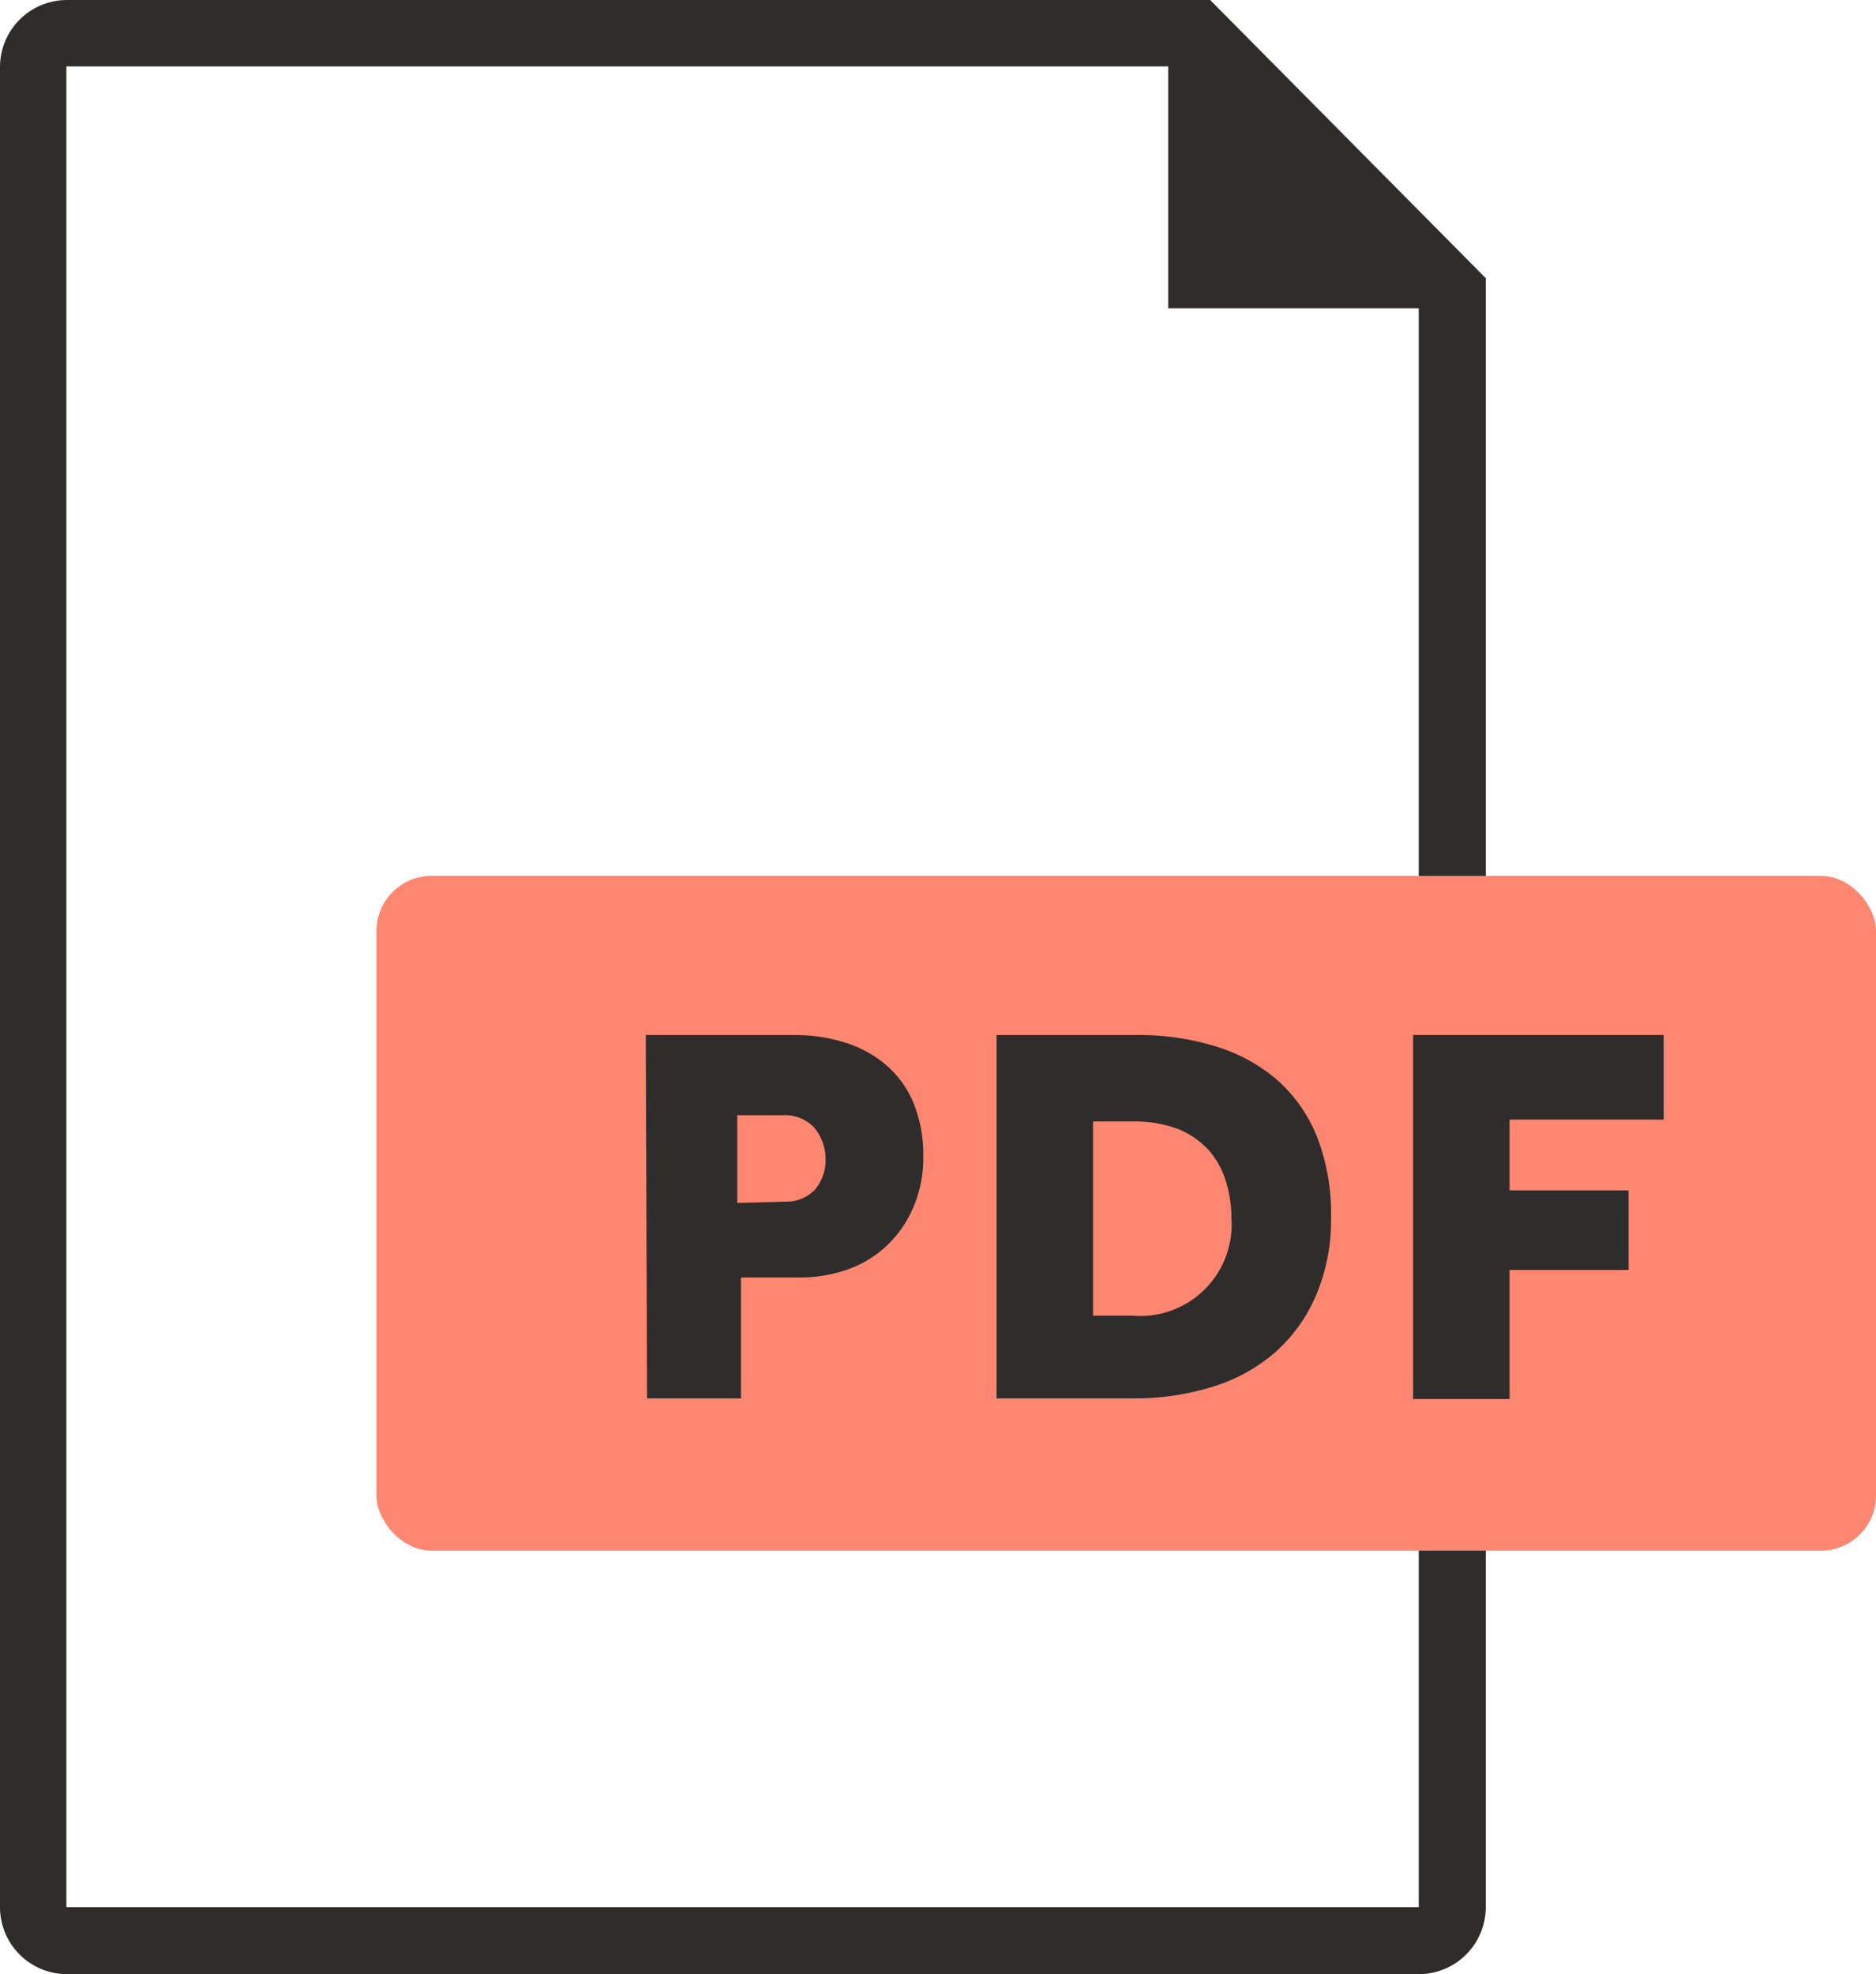 <svg xmlns="http://www.w3.org/2000/svg" viewBox="0 0 29.95 31.51"><title>icon-download--alt</title><path d="M18.88,1.06l3.77,3.77V30.44H1.06V1.06H18.88M19.32,0H1.07A1.07,1.07,0,0,0,0,1.07H0V30.44a1.07,1.07,0,0,0,1.07,1.07H22.65a1.07,1.07,0,0,0,1.07-1.07v-26Z" style="fill:#2e2d2c"/><rect x="6.01" y="13.98" width="23.94" height="10.77" rx="0.88" ry="0.88" style="fill:#ff8671"/><path d="M10.31,16.52h2.36a2.67,2.67,0,0,1,.85.13,1.84,1.84,0,0,1,.65.37,1.6,1.6,0,0,1,.42.6,2.19,2.19,0,0,1,.15.83,2,2,0,0,1-.15.8,1.85,1.85,0,0,1-.42.62,1.78,1.78,0,0,1-.63.39,2.35,2.35,0,0,1-.81.13h-.9v1.93h-1.5Zm2.23,2.66A.64.64,0,0,0,13,19a.73.73,0,0,0,.18-.51A.78.78,0,0,0,13,18a.64.64,0,0,0-.51-.2h-.72V19.2Z" style="fill:#2e2d2c"/><path d="M15.91,16.52h2.22a4.21,4.21,0,0,1,1.24.17,2.73,2.73,0,0,1,1,.53,2.41,2.41,0,0,1,.65.91,3.37,3.37,0,0,1,.23,1.31A3.06,3.06,0,0,1,21,20.7a2.55,2.55,0,0,1-.66.9,2.74,2.74,0,0,1-1,.54,4.16,4.16,0,0,1-1.23.18h-2.2ZM18.08,21a1.46,1.46,0,0,0,1.58-1.55,2,2,0,0,0-.1-.63,1.31,1.31,0,0,0-.29-.49,1.34,1.34,0,0,0-.49-.32,2,2,0,0,0-.7-.11h-.63V21Z" style="fill:#2e2d2c"/><path d="M22.56,16.52h4v1.35H24.1V19H26v1.27H24.1v2.06H22.56Z" style="fill:#2e2d2c"/><polygon points="23.24 4.92 18.65 4.92 18.65 0.73 18.99 0.51 23.24 4.92" style="fill:#2e2d2c"/></svg>